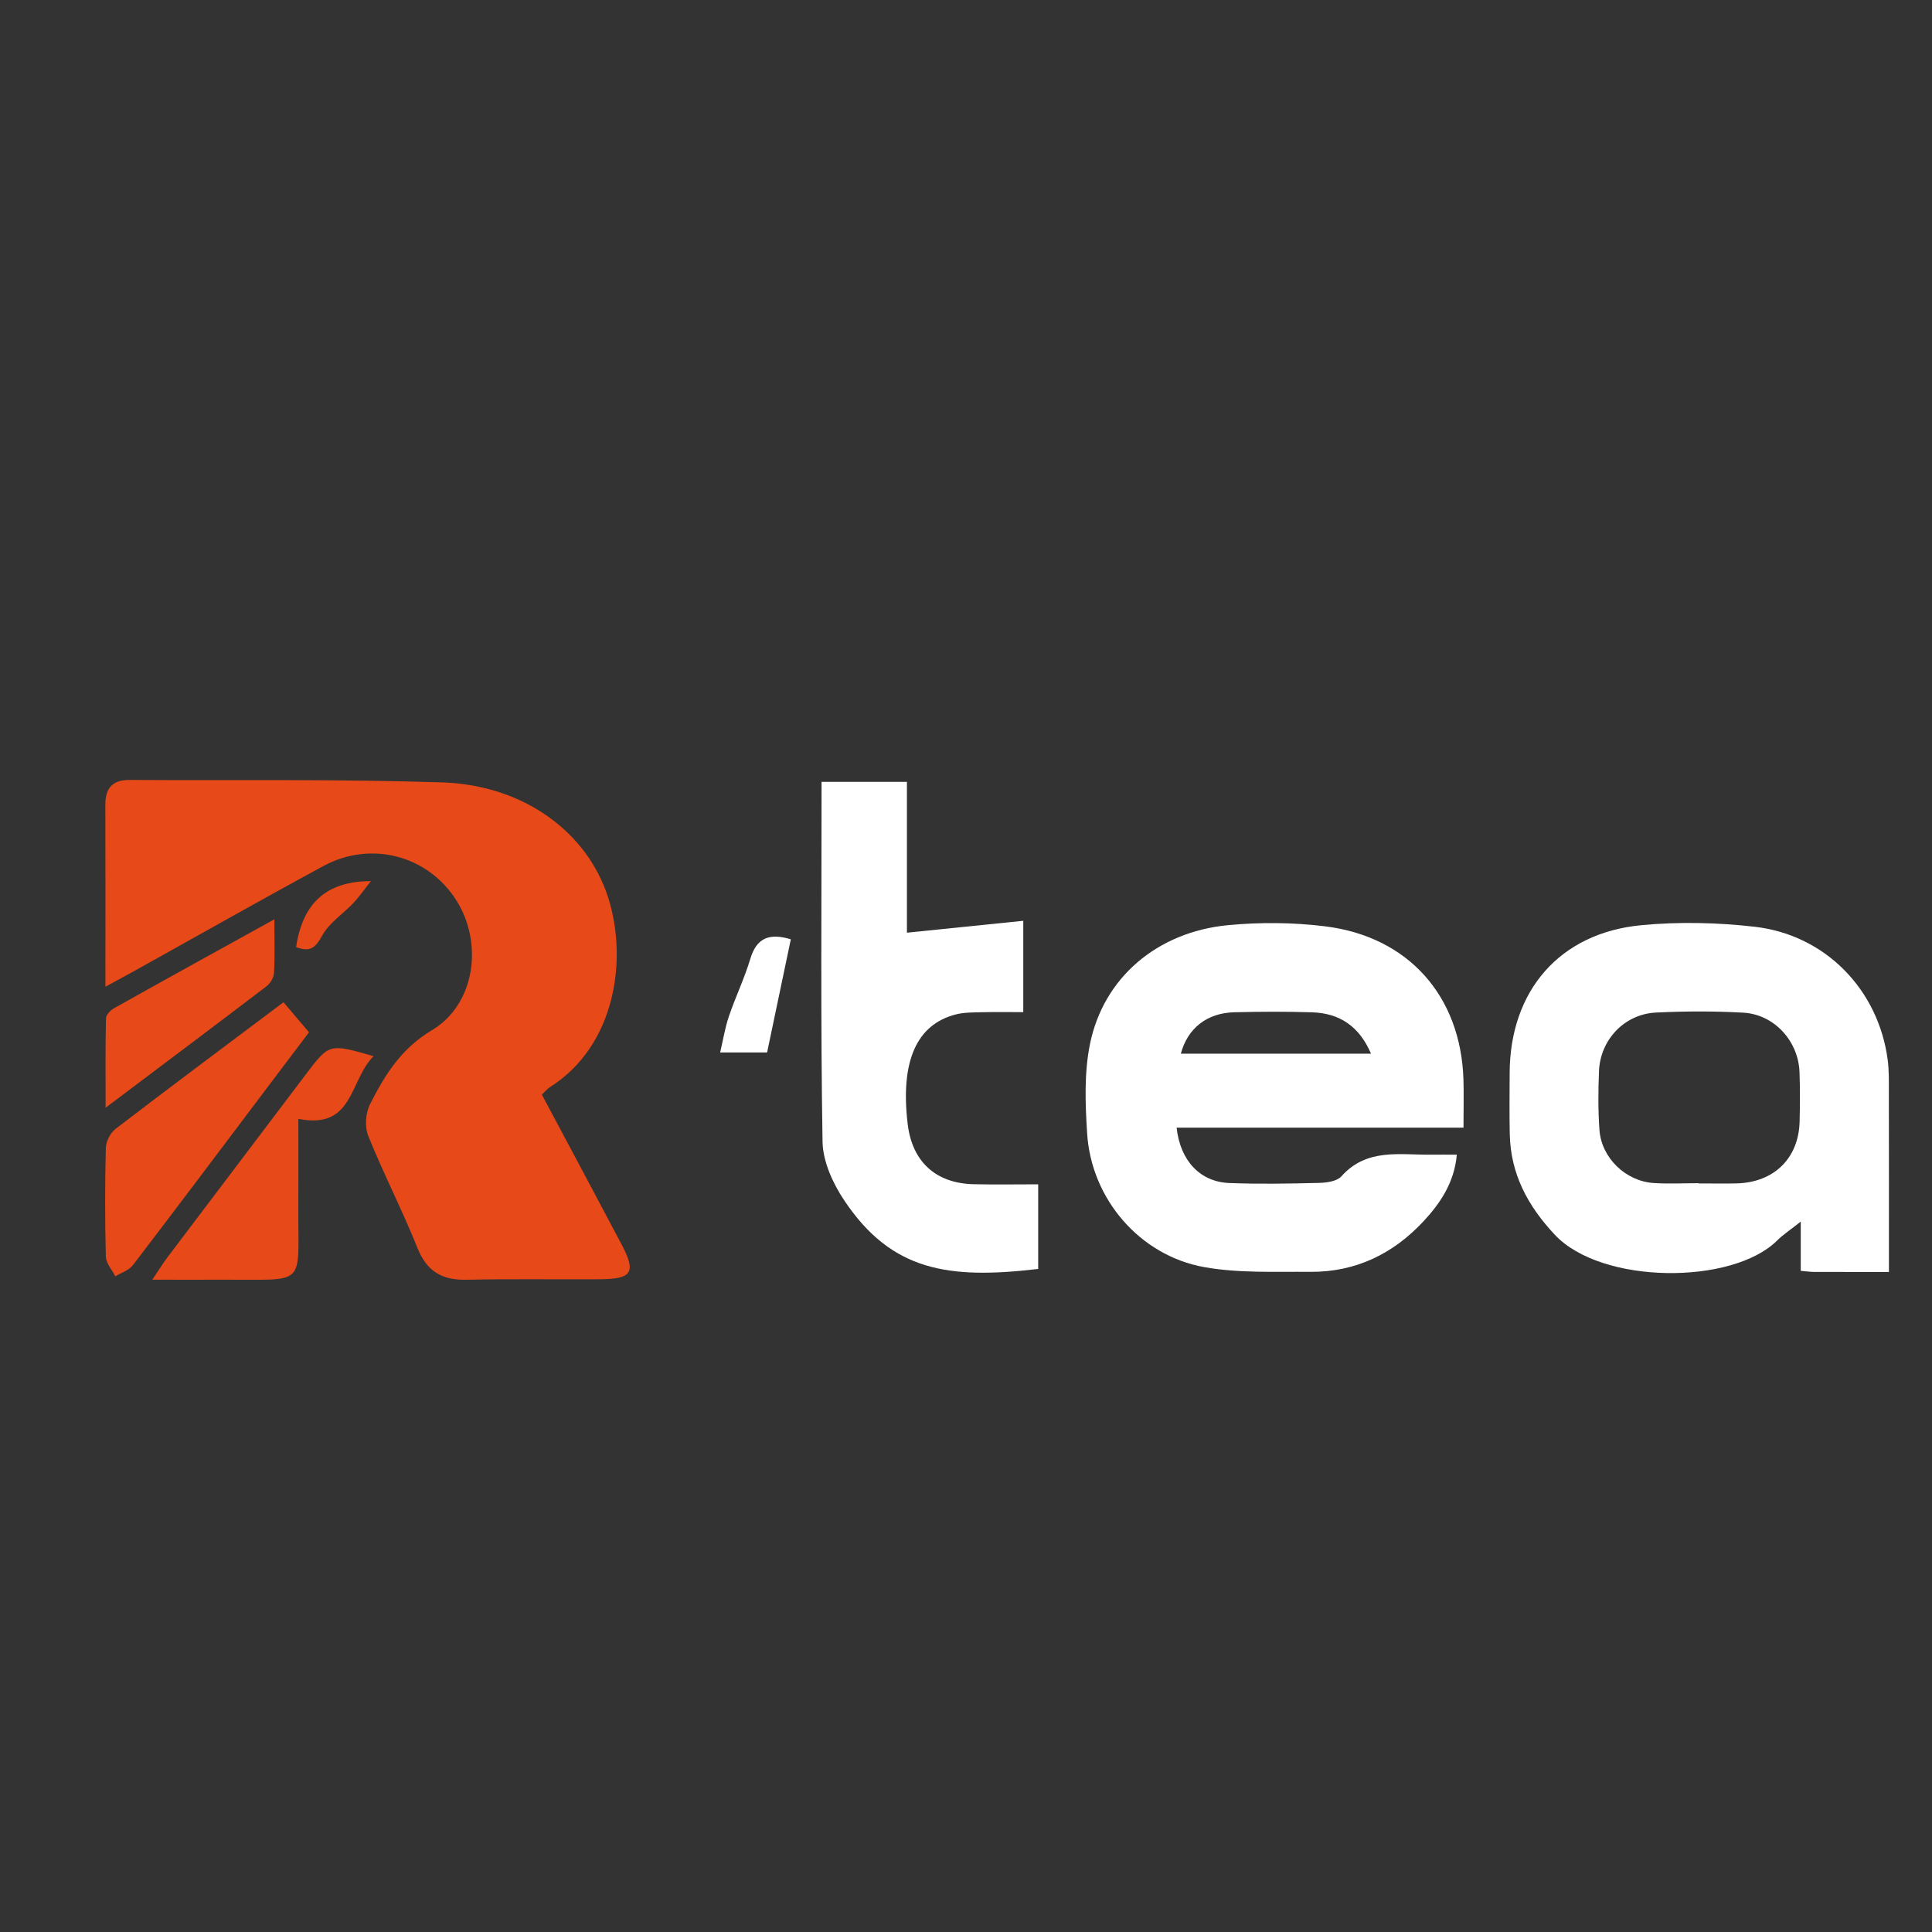 <?xml version="1.0" encoding="UTF-8"?> <svg xmlns="http://www.w3.org/2000/svg" xmlns:xlink="http://www.w3.org/1999/xlink" version="1.1" id="Слой_1" x="0px" y="0px" viewBox="0 0 566.93 566.93" style="enable-background:new 0 0 566.93 566.93;" xml:space="preserve"><rect x="0" y="0" width="566.93" height="566.93" fill="#333333" stroke="none"/> <style type="text/css"> .st0{fill:#E74918;} .st1{fill:#FFFFFF;} </style> <g> <path class="st0" d="M30.93,289.55c0-18.79,0.04-36.1-0.02-53.4c-0.02-4.85,2.1-7.31,7.07-7.28c30.61,0.19,61.23-0.28,91.81,0.72 c23.89,0.78,42.57,14.6,48.69,33.85c5.79,18.21,2.09,43.41-17.04,55.52c-0.75,0.47-1.33,1.21-2.44,2.24 c7.8,14.65,15.62,29.23,23.35,43.87c4.41,8.36,3.2,10.27-6.53,10.32c-12.99,0.08-25.98-0.14-38.96,0.14 c-7.16,0.15-11.59-2.43-14.35-9.3c-4.45-11.11-9.98-21.8-14.45-32.9c-1.08-2.67-0.79-6.76,0.54-9.35 c4.33-8.5,9.01-16.22,18.13-21.67c12.76-7.62,15.12-25.6,7.17-38.13c-8.33-13.14-25.03-17.63-39.03-10.04 c-18.51,10.03-36.82,20.42-55.21,30.65C37.1,286.21,34.5,287.6,30.93,289.55z"></path> <path class="st1" d="M429.45,330.91c-28.73,0-56.42,0-84.18,0c1.06,9.72,6.91,15.91,15.47,16.24c8.8,0.34,17.62,0.18,26.43-0.04 c2.21-0.05,5.18-0.49,6.46-1.93c7.4-8.32,17.08-6.25,26.33-6.35c2.31-0.03,4.61,0,7.53,0c-0.72,8.15-4.82,14.21-9.76,19.53 c-8.87,9.55-19.95,14.96-33.21,14.85c-10.39-0.09-20.99,0.43-31.13-1.38c-18.98-3.4-33.18-20.06-34.38-39.24 c-0.55-8.69-0.89-17.72,0.82-26.16c3.95-19.54,19.75-32.97,40.55-34.95c9.39-0.89,19.07-0.82,28.43,0.34 c24.42,3.01,39.8,20.39,40.62,44.8C429.58,320.94,429.45,325.3,429.45,330.91z M402.31,309.19c-3.46-8.06-9.22-11.86-17.23-12.13 c-7.62-0.25-15.25-0.21-22.87-0.02c-8.1,0.2-13.73,4.75-15.7,12.15C364.86,309.19,383.25,309.19,402.31,309.19z"></path> <path class="st1" d="M554.29,373.25c-8.02,0-14.96,0.01-21.9-0.01c-1.12,0-2.25-0.18-3.97-0.32c0-4.47,0-8.75,0-14.45 c-3.03,2.4-5.19,3.82-6.99,5.6c-13.15,12.98-51.42,12.92-65.18-1.74c-7.96-8.48-12.96-17.84-13.22-29.48c-0.13-6-0.05-12-0.03-18 c0.09-24.13,14.67-41.08,38.62-43.36c10.99-1.05,22.3-0.8,33.28,0.46c20.77,2.38,36.31,18.47,39.03,39.03 c0.42,3.19,0.33,6.45,0.34,9.68C554.31,337.9,554.29,355.15,554.29,373.25z M498.46,347.2c0,0.02,0,0.05,0,0.07 c3.7,0,7.41,0.07,11.11-0.01c10.98-0.26,18.25-7.37,18.51-18.15c0.12-4.84,0.15-9.68-0.03-14.52c-0.33-9.1-7.41-16.92-16.49-17.43 c-8.54-0.48-17.14-0.45-25.68-0.03c-9.21,0.46-16.31,7.99-16.67,17.21c-0.23,5.75-0.28,11.54,0.14,17.27 c0.6,8.18,7.7,15.01,15.92,15.54C489.65,347.43,494.06,347.2,498.46,347.2z"></path> <path class="st1" d="M304.65,347.53c0,8.9,0,16.88,0,24.83c-26.3,3.1-43.03,0.67-56.92-20.12c-3.34-4.99-6.26-11.4-6.36-17.21 c-0.58-35.03-0.29-70.07-0.29-105.6c8.19,0,16.17,0,25.05,0c0,14.96,0,30.01,0,44.26c11.69-1.19,22.58-2.31,34.14-3.49 c0,9.56,0,17.71,0,26.8c-4.03,0-8.12-0.07-12.21,0.03c-2.53,0.06-5.15,0.03-7.57,0.64c-11.59,2.95-16.32,13.85-14.14,32.16 c1.32,11.05,8.22,17.42,19.38,17.67C291.93,347.64,298.13,347.53,304.65,347.53z"></path> <path class="st0" d="M83.19,294.1c2.63,3.09,4.83,5.69,7.48,8.82c-3.56,4.71-7.15,9.45-10.72,14.19 c-13.62,18.06-27.2,36.16-40.94,54.13c-1.16,1.52-3.42,2.21-5.17,3.29c-0.97-1.93-2.73-3.84-2.78-5.79 c-0.28-10.6-0.28-21.22-0.01-31.82c0.05-1.94,1.31-4.47,2.84-5.65C50.04,318.9,66.35,306.75,83.19,294.1z"></path> <path class="st0" d="M109.62,309.93c-7.15,7.16-5.82,21.67-22.07,18.38c0,8.99,0.04,17.44-0.01,25.88 c-0.12,23.6,2.78,21.23-21.74,21.33c-6.64,0.03-13.27,0-21.11,0c2.01-2.98,3.16-4.87,4.5-6.64c13.51-17.89,27.05-35.76,40.57-53.64 C96.62,306.18,96.62,306.18,109.62,309.93z"></path> <path class="st0" d="M80.51,269.77c0,5.71,0.16,10.71-0.1,15.7c-0.07,1.36-1.06,3.07-2.17,3.92 c-15.26,11.63-30.61,23.13-47.25,35.66c0-9.56-0.09-17.91,0.11-26.25c0.02-1.03,1.36-2.38,2.43-2.98 C49.02,287.14,64.57,278.57,80.51,269.77z"></path> <path class="st1" d="M232.06,275.63c-2.32,11.06-4.61,21.98-6.96,33.2c-4.34,0-8.42,0-13.78,0c0.91-3.85,1.46-7.34,2.58-10.63 c1.93-5.65,4.54-11.09,6.26-16.8C222.02,275.15,225.8,273.73,232.06,275.63z"></path> <path class="st0" d="M86.89,277.92c1.89-12.74,8.72-19.36,21.94-19.35c-2.28,2.88-3.58,4.78-5.15,6.43 c-3.05,3.21-7.1,5.81-9.13,9.53C92.61,278.07,91.05,279.51,86.89,277.92z"></path> </g> </svg> 